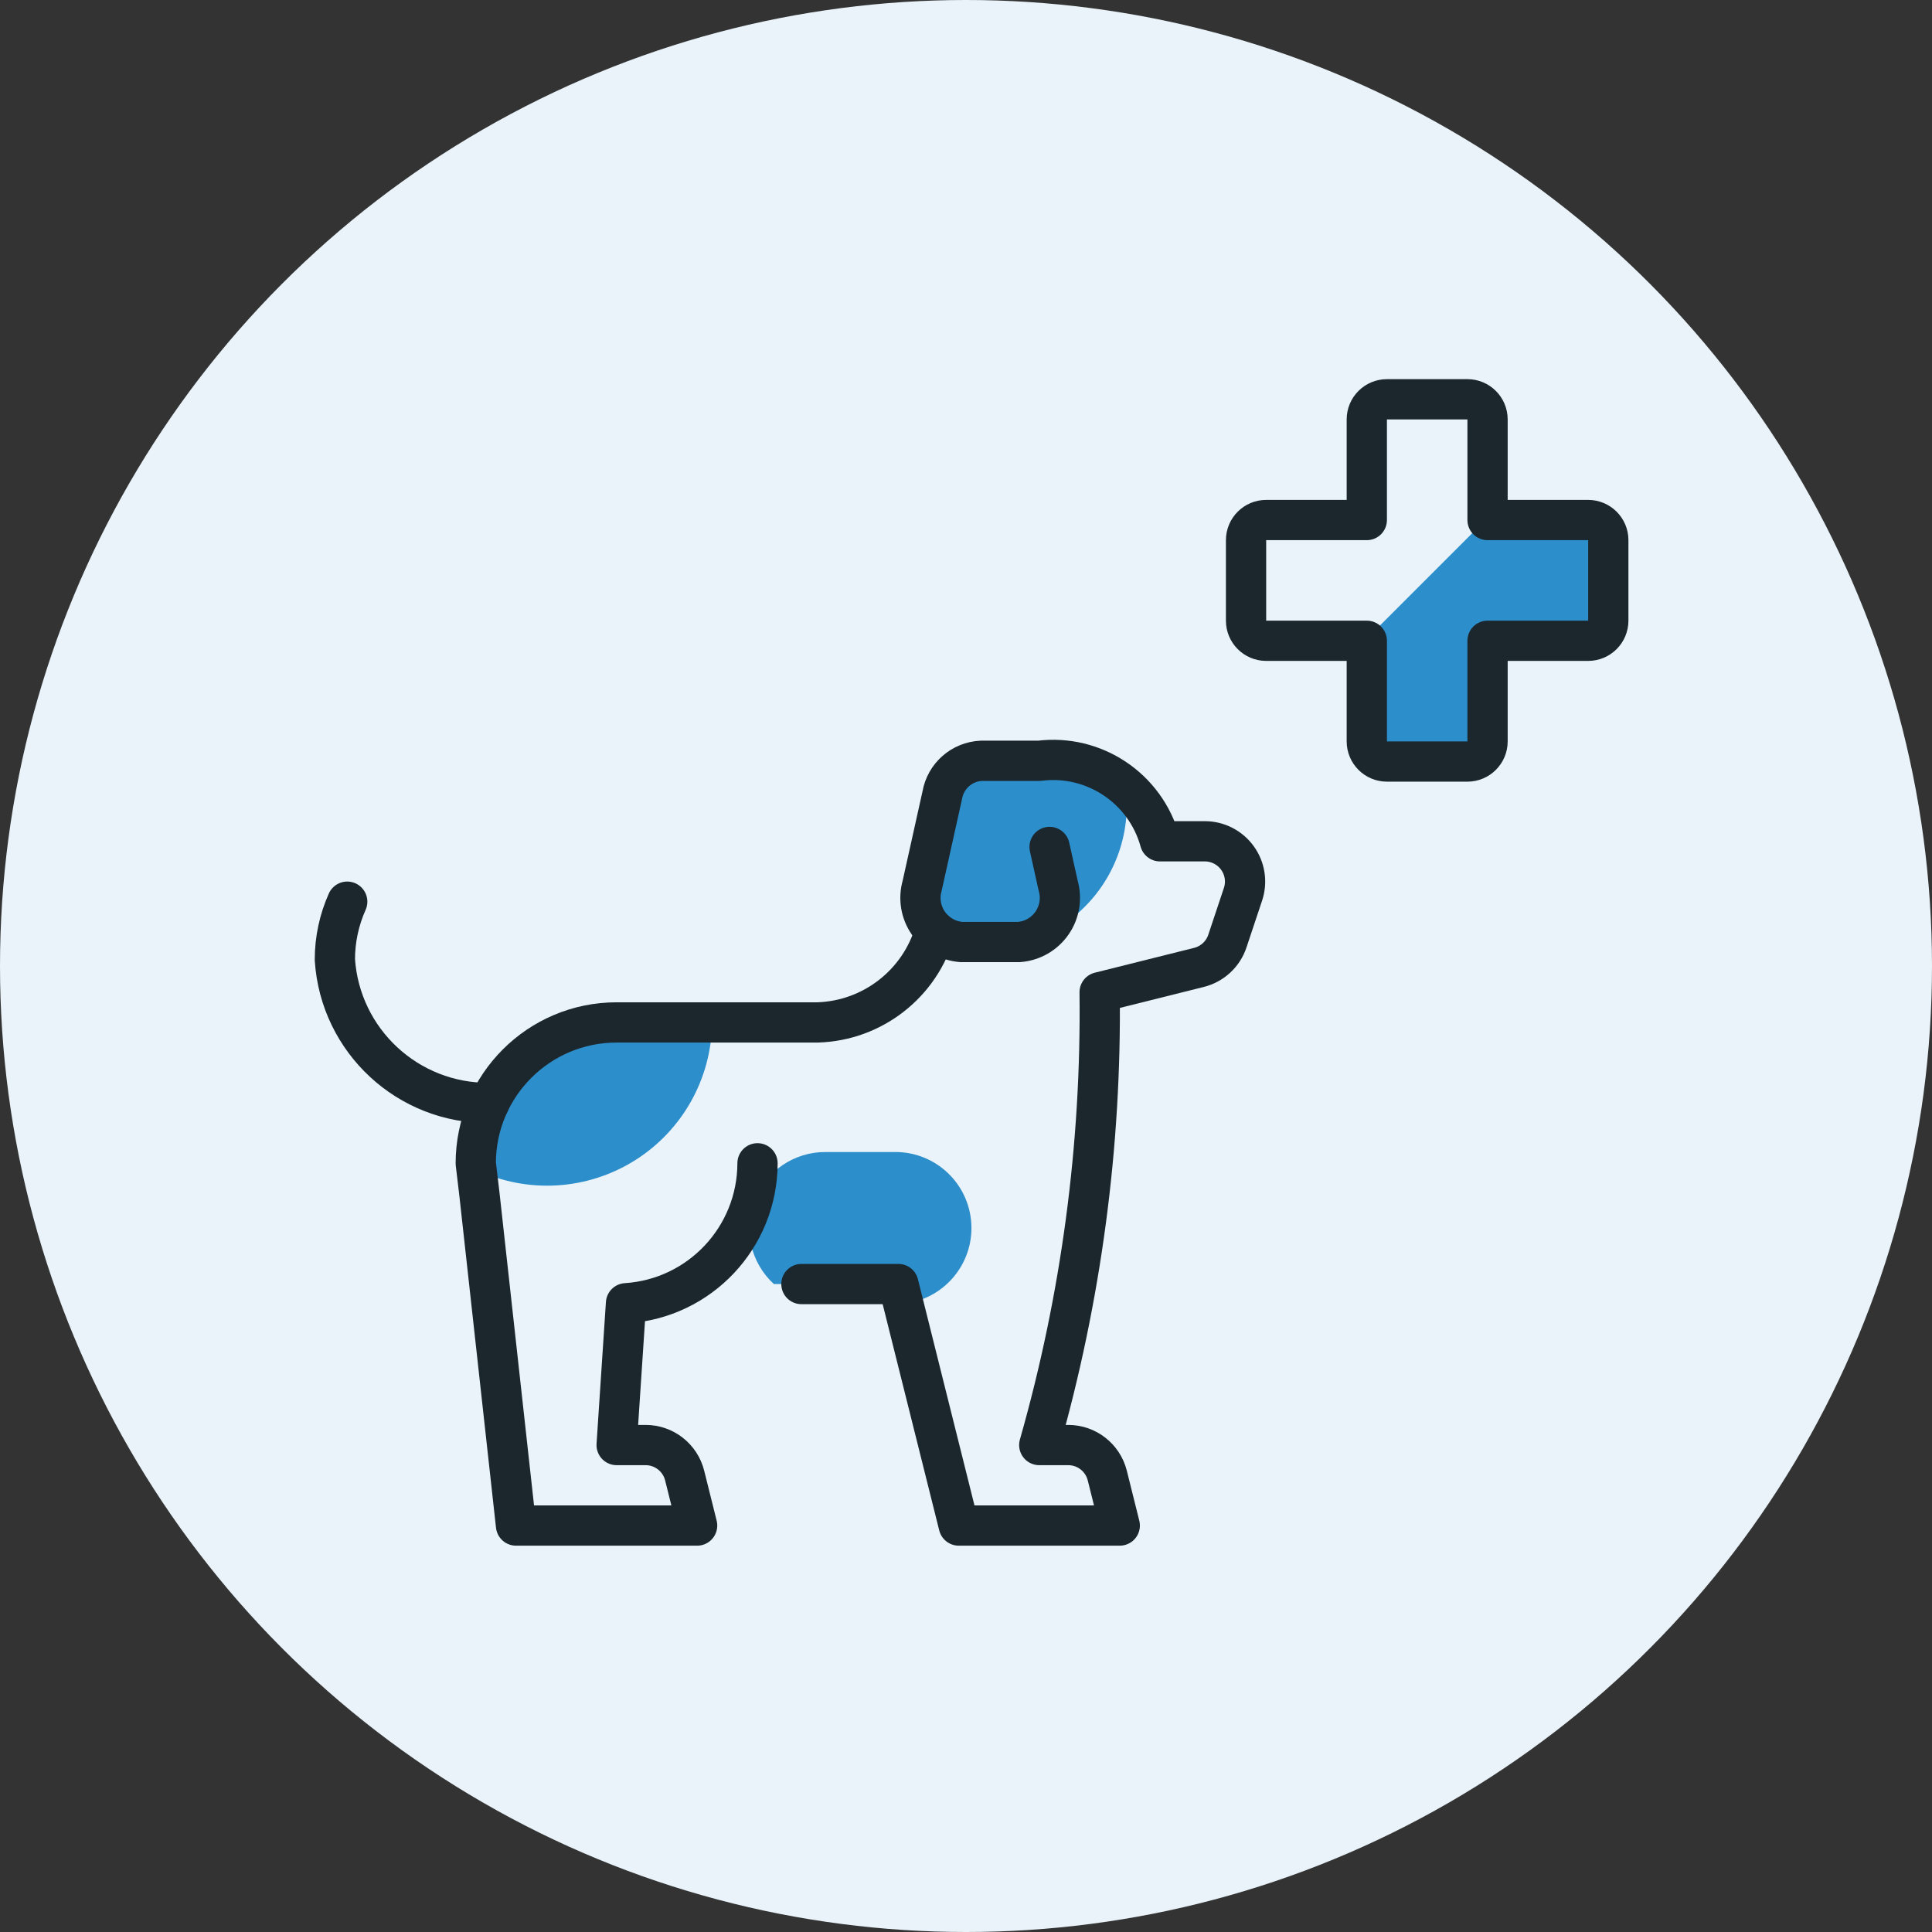 <?xml version="1.0" encoding="UTF-8"?>
<svg width="150px" height="150px" viewBox="0 0 150 150" version="1.1" xmlns="http://www.w3.org/2000/svg" xmlns:xlink="http://www.w3.org/1999/xlink">
    <rect x="0" y="0" width="150" height="150" fill="#333333" stroke="none"/>
    <title>Dierenverzekering - Hond Alternatief</title>
    <g id="Dierenverzekering---Hond-Alternatief" stroke="none" stroke-width="1" fill="none" fill-rule="evenodd">
        <circle id="Oval" fill="#E9F3F9" cx="75" cy="75" r="75"></circle>
        <g id="streamline-icon-dog@75x75" transform="translate(26, 59)">
            <path d="M67.541,6.318 L64.063,6.318 C62.925,2.195 58.932,-0.468 54.688,0.068 L50.191,0.068 C48.681,0.135 47.42,1.242 47.159,2.731 L45.597,9.762 C45.303,11.03 45.682,12.359 46.6,13.281 L46.6,13.281 C45.43,17.372 41.753,20.241 37.5,20.381 L21.875,20.381 C15.834,20.381 10.938,25.278 10.938,31.318 L11.222,33.715 L14.063,59.443 L28.125,59.443 L27.156,55.559 C26.808,54.169 25.558,53.193 24.125,53.193 L21.875,53.193 L22.603,42.184 C24.279,42.06 25.904,41.55 27.35,40.693 L43.75,40.693 L48.438,59.443 L60.938,59.443 L59.969,55.559 C59.62,54.169 58.371,53.193 56.938,53.193 L54.688,53.193 C57.946,41.764 59.525,29.921 59.375,18.037 L67.088,16.109 C68.124,15.85 68.956,15.079 69.294,14.065 L70.506,10.431 C70.824,9.478 70.664,8.43 70.076,7.616 C69.489,6.801 68.545,6.318 67.541,6.318 Z" id="Path" fill="#E9F3F9" fill-rule="nonzero"></path>
            <path d="M43.509,30.443 L38.097,30.443 C35.659,30.432 33.465,31.922 32.576,34.193 C31.687,36.463 32.287,39.046 34.084,40.693 L43.744,40.693 L44.125,42.218 C47.254,41.895 49.58,39.175 49.414,36.034 C49.247,32.892 46.646,30.433 43.5,30.443 L43.509,30.443 Z" id="Path" fill="#2C8ECB" fill-rule="nonzero"></path>
            <path d="M29.288,20.381 L21.875,20.381 C15.834,20.381 10.938,25.278 10.938,31.318 L10.997,31.825 C14.944,33.692 19.57,33.42 23.272,31.104 C26.973,28.789 29.24,24.747 29.288,20.381 Z" id="Path" fill="#2C8ECB" fill-rule="nonzero"></path>
            <path d="M46.344,13.912 C49.778,15.239 53.647,14.781 56.677,12.689 C59.706,10.596 61.505,7.141 61.481,3.459 C61.463,2.99 61.416,2.522 61.341,2.059 C59.434,0.617 57.072,-0.089 54.688,0.068 L50.191,0.068 C48.681,0.135 47.42,1.242 47.159,2.731 L45.597,9.762 C45.303,11.03 45.682,12.359 46.6,13.281 L46.6,13.281 C46.528,13.506 46.428,13.7 46.344,13.912 Z" id="Path" fill="#2C8ECB" fill-rule="nonzero"></path>
            <path d="M32.813,31.318 C32.803,37.064 28.337,41.817 22.603,42.184 L21.875,53.193 L24.125,53.193 C25.558,53.193 26.808,54.169 27.156,55.559 L28.125,59.443 L14.063,59.443 L11.222,33.715 L10.938,31.318 C10.938,25.278 15.834,20.381 21.875,20.381 L37.5,20.381 C41.753,20.241 45.43,17.372 46.6,13.281" id="Path" stroke="#1B262D" stroke-width="3.125" stroke-linecap="round" stroke-linejoin="round"></path>
            <path d="M11.994,26.631 C5.68,26.694 0.416,21.816 0,15.515 C-0.003,13.961 0.324,12.424 0.959,11.006" id="Path" stroke="#1B262D" stroke-width="3.125" stroke-linecap="round" stroke-linejoin="round"></path>
            <path d="M55.488,6.756 L56.156,9.762 C56.441,10.754 56.265,11.82 55.678,12.668 C55.09,13.516 54.153,14.055 53.125,14.137 L48.628,14.137 C47.6,14.055 46.663,13.516 46.075,12.668 C45.488,11.82 45.312,10.754 45.597,9.762 L47.159,2.731 C47.42,1.242 48.681,0.135 50.191,0.068 L54.688,0.068 C58.932,-0.468 62.925,2.195 64.063,6.318 L67.541,6.318 C68.545,6.318 69.489,6.801 70.076,7.616 C70.664,8.43 70.824,9.478 70.506,10.431 L69.294,14.065 C68.956,15.079 68.124,15.85 67.088,16.109 L59.375,18.037 C59.525,29.921 57.946,41.764 54.688,53.193 L56.938,53.193 C58.371,53.193 59.62,54.169 59.969,55.559 L60.938,59.443 L48.438,59.443 L43.75,40.693 L36.222,40.693" id="Path" stroke="#1B262D" stroke-width="3.125" stroke-linecap="round" stroke-linejoin="round"></path>
        </g>
        <g id="Group" transform="translate(96.743, 31)">
            <path d="M28.125,10.938 C28.125,10.075 27.425,9.375 26.562,9.375 L18.75,9.375 L18.75,1.562 C18.75,0.7 18.05,0 17.188,0 L10.938,0 C10.075,0 9.375,0.7 9.375,1.562 L9.375,9.375 L1.562,9.375 C0.7,9.375 0,10.075 0,10.938 L0,17.188 C0,18.05 0.7,18.75 1.562,18.75 L9.375,18.75 L9.375,26.562 C9.375,27.425 10.075,28.125 10.938,28.125 L17.188,28.125 C18.05,28.125 18.75,27.425 18.75,26.562 L18.75,18.75 L26.562,18.75 C27.425,18.75 28.125,18.05 28.125,17.188 L28.125,10.938 Z" id="Path" fill="#2C8ECB" fill-rule="nonzero"></path>
            <path d="M17.188,0 L10.938,0 C10.075,0 9.375,0.7 9.375,1.562 L9.375,9.375 L1.562,9.375 C0.7,9.375 0,10.075 0,10.938 L0,17.188 C0,18.05 0.7,18.75 1.562,18.75 L9.209,18.75 L18.75,9.209 L18.75,1.562 C18.75,0.7 18.05,0 17.188,0 Z" id="Path" fill="#E9F3F9" fill-rule="nonzero"></path>
            <path d="M28.125,10.938 C28.125,10.075 27.425,9.375 26.562,9.375 L18.75,9.375 L18.75,1.562 C18.75,0.7 18.05,0 17.188,0 L10.938,0 C10.075,0 9.375,0.7 9.375,1.562 L9.375,9.375 L1.562,9.375 C0.7,9.375 0,10.075 0,10.938 L0,17.188 C0,18.05 0.7,18.75 1.562,18.75 L9.375,18.75 L9.375,26.562 C9.375,27.425 10.075,28.125 10.938,28.125 L17.188,28.125 C18.05,28.125 18.75,27.425 18.75,26.562 L18.75,18.75 L26.562,18.75 C27.425,18.75 28.125,18.05 28.125,17.188 L28.125,10.938 Z" id="Path" stroke="#1B262D" stroke-width="3.125" stroke-linecap="round" stroke-linejoin="round"></path>
        </g>
    </g>
</svg>
